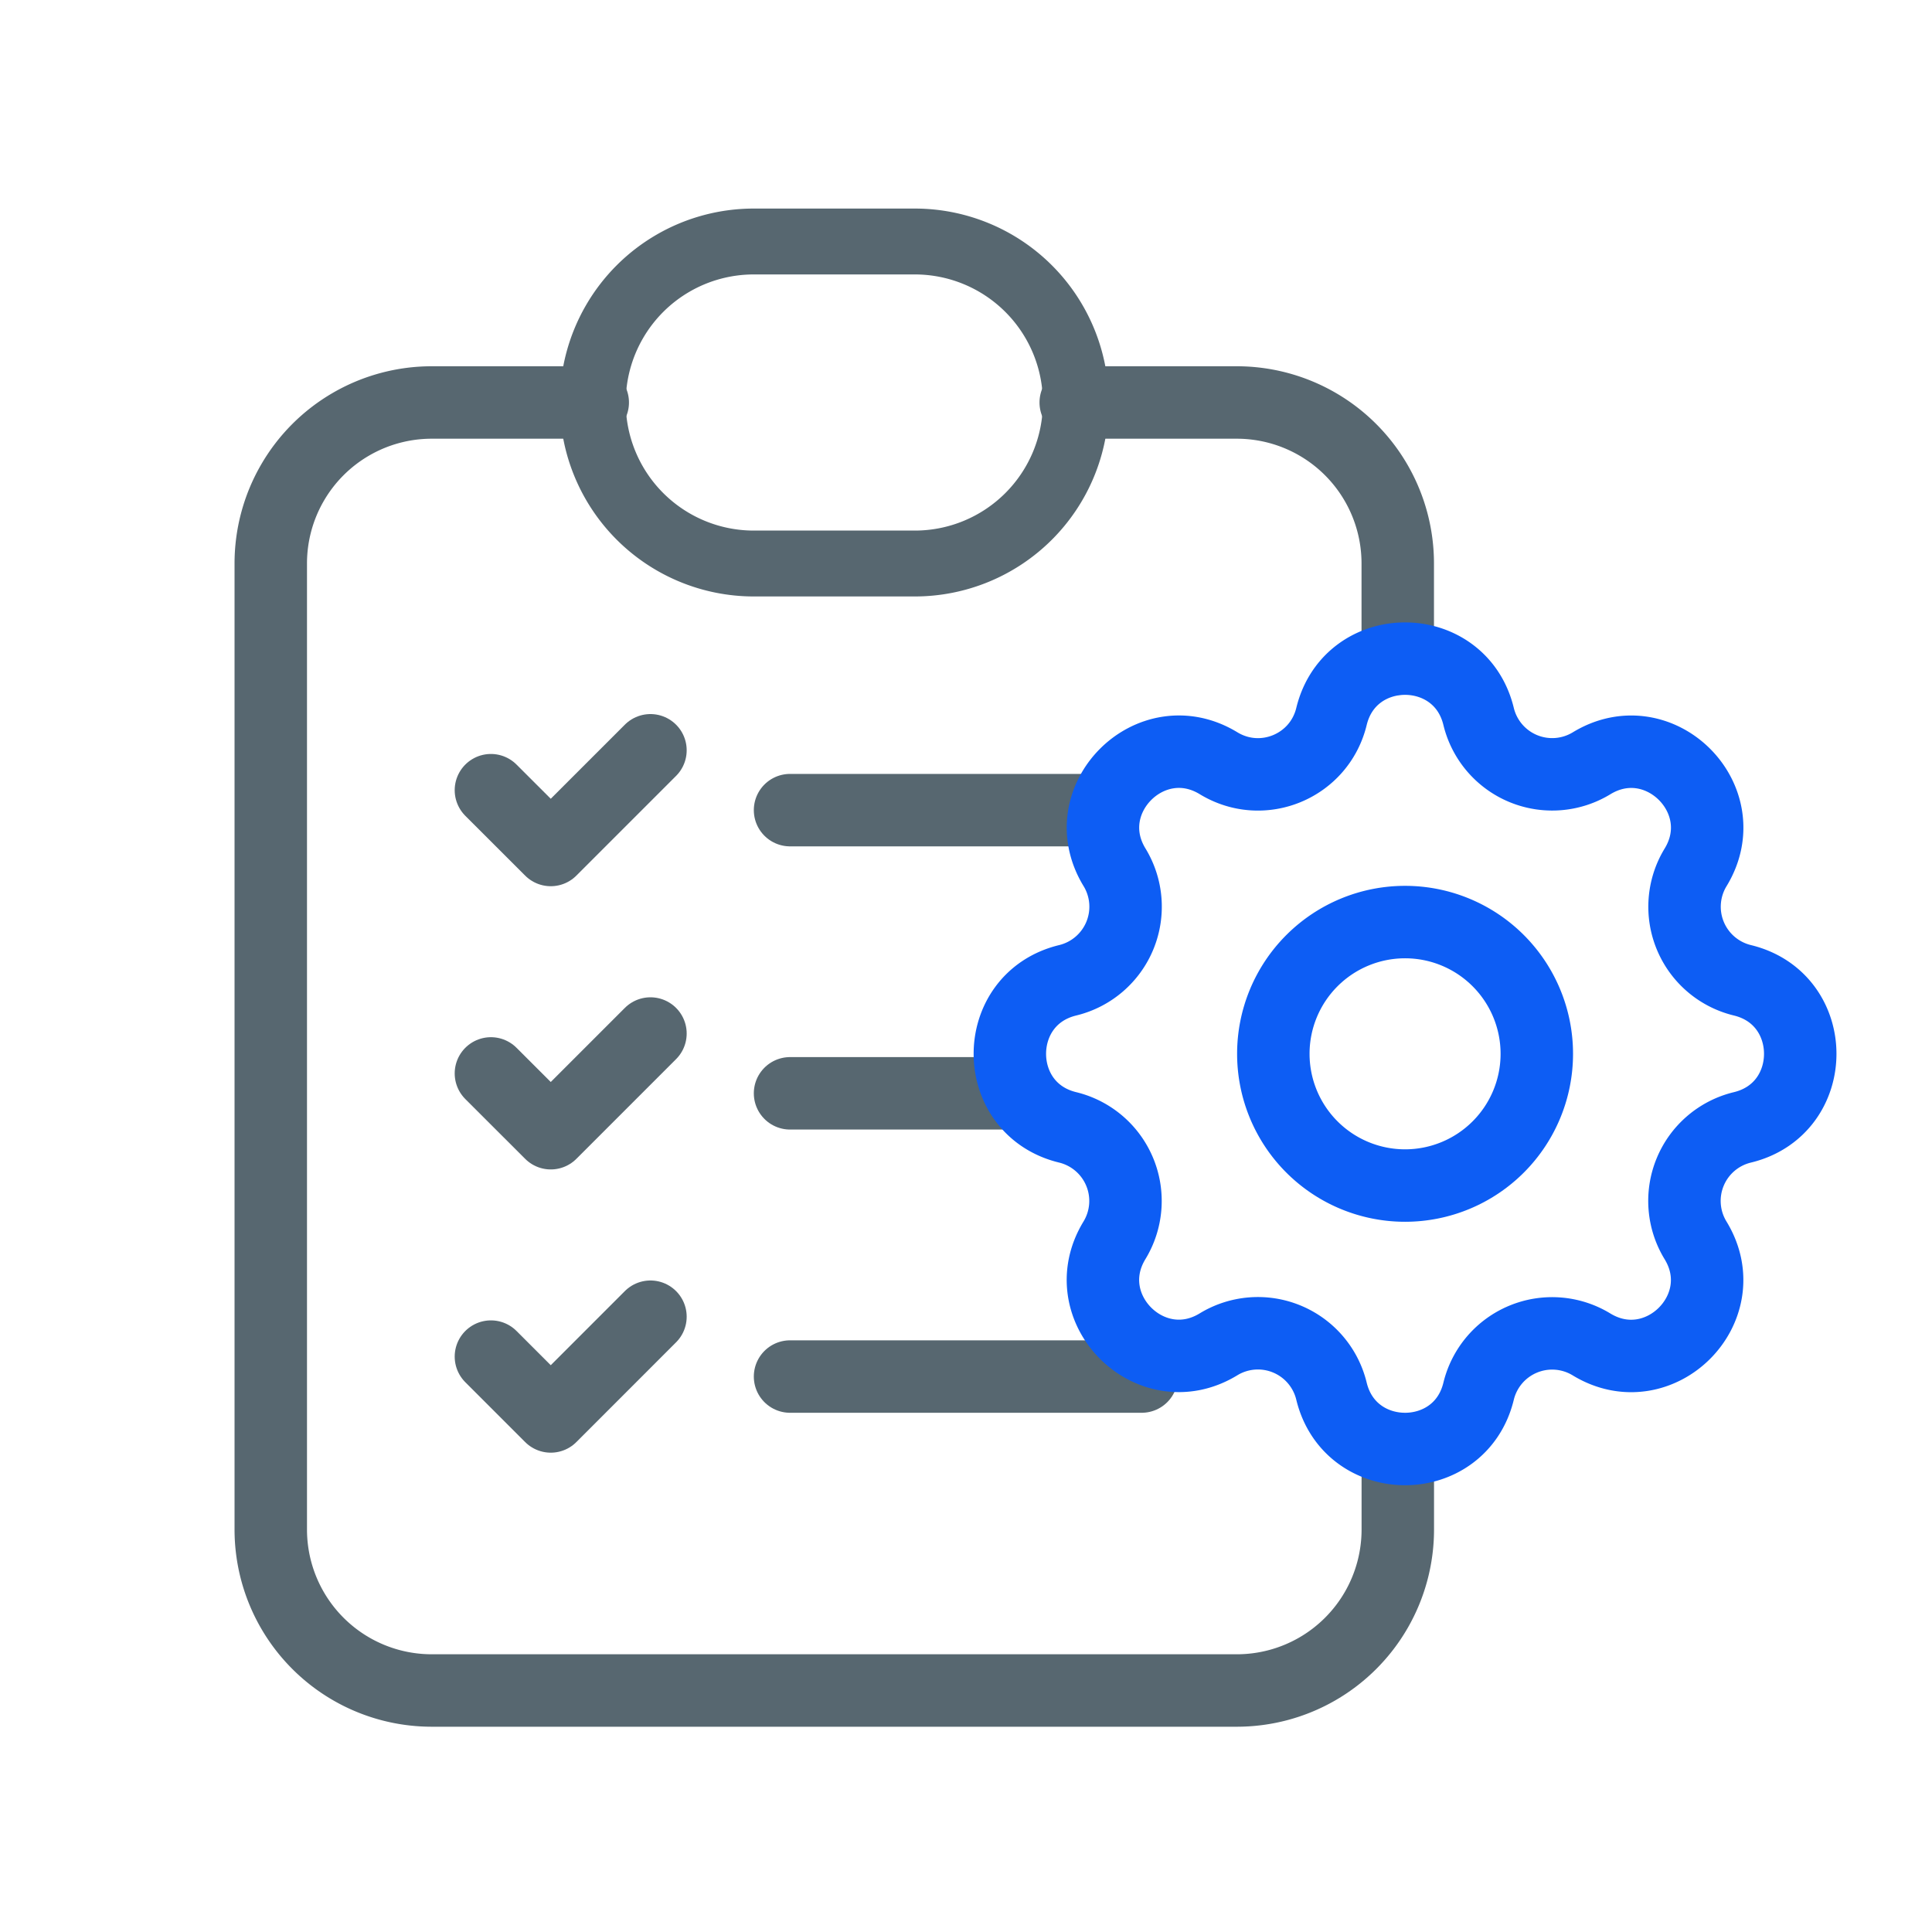 <?xml version="1.0" encoding="UTF-8"?>
<svg xmlns="http://www.w3.org/2000/svg" width="40" height="40" viewBox="0 0 40 40" fill="none">
  <g clip-path="url(#4m7g1vt1ta)" stroke-linecap="round" stroke-linejoin="round">
    <path d="M12.272 8.333H8.94a3.333 3.333 0 0 0-3.334 3.334v20A3.333 3.333 0 0 0 8.94 35h16.666a3.333 3.333 0 0 0 3.334-3.333V30M22.272 8.333h3.334a3.333 3.333 0 0 1 3.333 3.334v1.97" stroke="#576770" stroke-width="1.5"></path>
    <path d="M12.273 8.333A3.333 3.333 0 0 1 15.607 5h3.333a3.333 3.333 0 1 1 0 6.667h-3.333a3.334 3.334 0 0 1-3.334-3.334z" stroke="#576770" stroke-width="1.364"></path>
    <g clip-path="url(#nma2hk8y8b)" stroke="#576770" stroke-width="1.5">
      <path d="m10.164 16.36 1.239 1.238 2.064-2.064M10.164 22.224l1.239 1.238 2.064-2.064M10.164 28.087l1.239 1.239 2.064-2.065M16.357 16.773h6.371M16.357 22.636h4.553M16.357 28.5h7.28"></path>
    </g>
    <g clip-path="url(#42qe7eqztc)" stroke="#0D5DF4" stroke-width="1.5">
      <path d="M27.567 14.834c.388-1.597 2.659-1.597 3.046 0a1.568 1.568 0 0 0 2.339.969c1.403-.855 3.009.75 2.154 2.154a1.567 1.567 0 0 0 .969 2.339c1.596.387 1.596 2.658 0 3.045a1.566 1.566 0 0 0-.97 2.34c.855 1.402-.75 3.008-2.154 2.154a1.567 1.567 0 0 0-2.338.968c-.387 1.596-2.658 1.596-3.046 0a1.567 1.567 0 0 0-2.339-.97c-1.402.855-3.009-.75-2.154-2.154a1.568 1.568 0 0 0-.969-2.338c-1.596-.387-1.596-2.658 0-3.045a1.568 1.568 0 0 0 .97-2.34c-.855-1.402.75-3.009 2.154-2.154.91.553 2.087.064 2.338-.968z"></path>
      <path d="M26.363 21.818a2.727 2.727 0 1 0 5.455 0 2.727 2.727 0 0 0-5.455 0z"></path>
    </g>
  </g>
  <defs>
    <clipPath id="4m7g1vt1ta">
      <path fill="#fff" d="M0 0h40v40H0z"></path>
    </clipPath>
    <clipPath id="nma2hk8y8b">
      <path fill="#fff" transform="translate(7.273 12.727)" d="M0 0h19.818v19.818H0z"></path>
    </clipPath>
    <clipPath id="42qe7eqztc">
      <path fill="#fff" transform="translate(18.182 10.91)" d="M0 0h21.818v21.818H0z"></path>
    </clipPath>
  </defs>
</svg>
